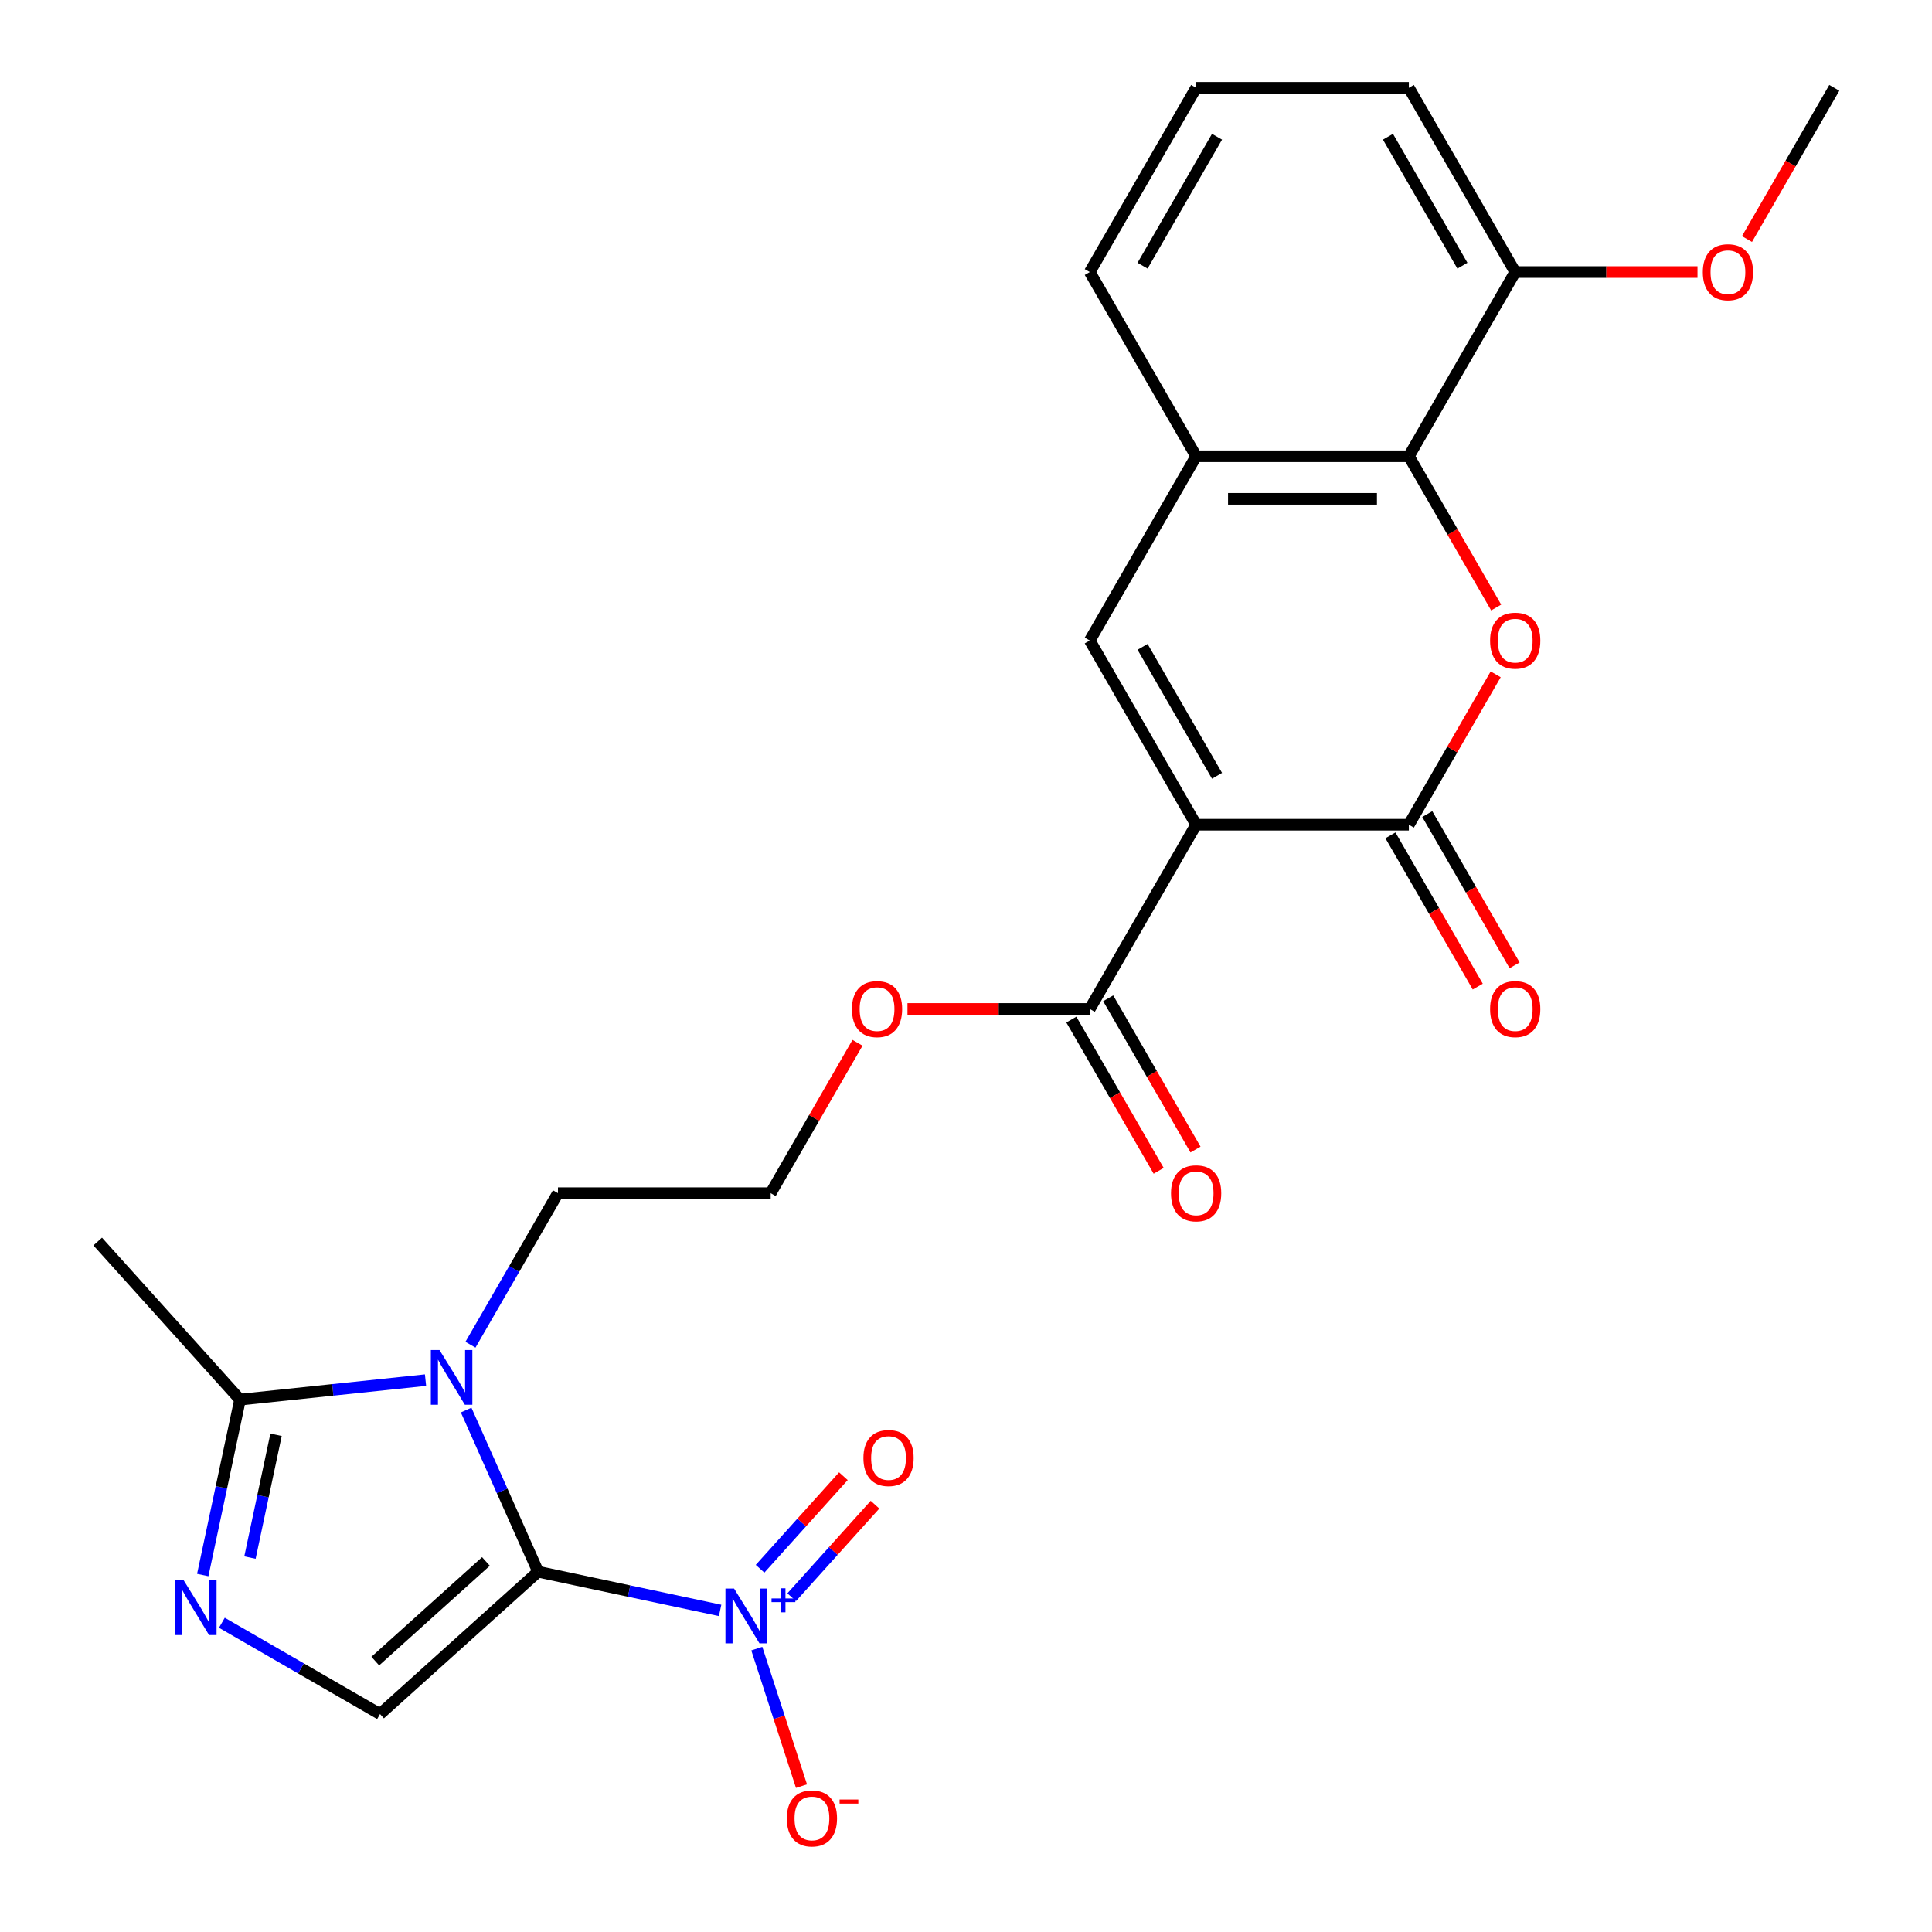 <?xml version='1.0' encoding='iso-8859-1'?>
<svg version='1.1' baseProfile='full'
              xmlns='http://www.w3.org/2000/svg'
                      xmlns:rdkit='http://www.rdkit.org/xml'
                      xmlns:xlink='http://www.w3.org/1999/xlink'
                  xml:space='preserve'
width='1000px' height='1000px' viewBox='0 0 1000 1000'>
<!-- END OF HEADER -->
<rect style='opacity:1.0;fill:#FFFFFF;stroke:none' width='1000' height='1000' x='0' y='0'> </rect>
<path class='bond-1' d='M 278.53,813.521 L 259.903,771.684' style='fill:none;fill-rule:evenodd;stroke:#000000;stroke-width:6px;stroke-linecap:butt;stroke-linejoin:miter;stroke-opacity:1' />
<path class='bond-1' d='M 259.903,771.684 L 241.276,729.847' style='fill:none;fill-rule:evenodd;stroke:#0000FF;stroke-width:6px;stroke-linecap:butt;stroke-linejoin:miter;stroke-opacity:1' />
<path class='bond-2' d='M 278.53,813.521 L 325.633,823.533' style='fill:none;fill-rule:evenodd;stroke:#000000;stroke-width:6px;stroke-linecap:butt;stroke-linejoin:miter;stroke-opacity:1' />
<path class='bond-2' d='M 325.633,823.533 L 372.736,833.545' style='fill:none;fill-rule:evenodd;stroke:#0000FF;stroke-width:6px;stroke-linecap:butt;stroke-linejoin:miter;stroke-opacity:1' />
<path class='bond-6' d='M 278.53,813.521 L 196.705,887.196' style='fill:none;fill-rule:evenodd;stroke:#000000;stroke-width:6px;stroke-linecap:butt;stroke-linejoin:miter;stroke-opacity:1' />
<path class='bond-6' d='M 251.521,808.207 L 194.244,859.779' style='fill:none;fill-rule:evenodd;stroke:#000000;stroke-width:6px;stroke-linecap:butt;stroke-linejoin:miter;stroke-opacity:1' />
<path class='bond-0' d='M 619.115,426.871 L 564.062,522.226' style='fill:none;fill-rule:evenodd;stroke:#000000;stroke-width:6px;stroke-linecap:butt;stroke-linejoin:miter;stroke-opacity:1' />
<path class='bond-3' d='M 619.115,426.871 L 729.221,426.871' style='fill:none;fill-rule:evenodd;stroke:#000000;stroke-width:6px;stroke-linecap:butt;stroke-linejoin:miter;stroke-opacity:1' />
<path class='bond-5' d='M 619.115,426.871 L 564.062,331.517' style='fill:none;fill-rule:evenodd;stroke:#000000;stroke-width:6px;stroke-linecap:butt;stroke-linejoin:miter;stroke-opacity:1' />
<path class='bond-5' d='M 629.928,401.558 L 591.391,334.81' style='fill:none;fill-rule:evenodd;stroke:#000000;stroke-width:6px;stroke-linecap:butt;stroke-linejoin:miter;stroke-opacity:1' />
<path class='bond-8' d='M 220.253,714.352 L 172.248,719.398' style='fill:none;fill-rule:evenodd;stroke:#0000FF;stroke-width:6px;stroke-linecap:butt;stroke-linejoin:miter;stroke-opacity:1' />
<path class='bond-8' d='M 172.248,719.398 L 124.243,724.443' style='fill:none;fill-rule:evenodd;stroke:#000000;stroke-width:6px;stroke-linecap:butt;stroke-linejoin:miter;stroke-opacity:1' />
<path class='bond-17' d='M 243.51,696.022 L 266.154,656.801' style='fill:none;fill-rule:evenodd;stroke:#0000FF;stroke-width:6px;stroke-linecap:butt;stroke-linejoin:miter;stroke-opacity:1' />
<path class='bond-17' d='M 266.154,656.801 L 288.798,617.58' style='fill:none;fill-rule:evenodd;stroke:#000000;stroke-width:6px;stroke-linecap:butt;stroke-linejoin:miter;stroke-opacity:1' />
<path class='bond-12' d='M 391.724,853.325 L 403.288,888.913' style='fill:none;fill-rule:evenodd;stroke:#0000FF;stroke-width:6px;stroke-linecap:butt;stroke-linejoin:miter;stroke-opacity:1' />
<path class='bond-12' d='M 403.288,888.913 L 414.851,924.501' style='fill:none;fill-rule:evenodd;stroke:#FF0000;stroke-width:6px;stroke-linecap:butt;stroke-linejoin:miter;stroke-opacity:1' />
<path class='bond-13' d='M 409.774,826.719 L 431.341,802.766' style='fill:none;fill-rule:evenodd;stroke:#0000FF;stroke-width:6px;stroke-linecap:butt;stroke-linejoin:miter;stroke-opacity:1' />
<path class='bond-13' d='M 431.341,802.766 L 452.908,778.814' style='fill:none;fill-rule:evenodd;stroke:#FF0000;stroke-width:6px;stroke-linecap:butt;stroke-linejoin:miter;stroke-opacity:1' />
<path class='bond-13' d='M 393.409,811.984 L 414.976,788.031' style='fill:none;fill-rule:evenodd;stroke:#0000FF;stroke-width:6px;stroke-linecap:butt;stroke-linejoin:miter;stroke-opacity:1' />
<path class='bond-13' d='M 414.976,788.031 L 436.543,764.079' style='fill:none;fill-rule:evenodd;stroke:#FF0000;stroke-width:6px;stroke-linecap:butt;stroke-linejoin:miter;stroke-opacity:1' />
<path class='bond-4' d='M 729.221,426.871 L 751.692,387.951' style='fill:none;fill-rule:evenodd;stroke:#000000;stroke-width:6px;stroke-linecap:butt;stroke-linejoin:miter;stroke-opacity:1' />
<path class='bond-4' d='M 751.692,387.951 L 774.163,349.03' style='fill:none;fill-rule:evenodd;stroke:#FF0000;stroke-width:6px;stroke-linecap:butt;stroke-linejoin:miter;stroke-opacity:1' />
<path class='bond-14' d='M 719.685,432.377 L 742.283,471.518' style='fill:none;fill-rule:evenodd;stroke:#000000;stroke-width:6px;stroke-linecap:butt;stroke-linejoin:miter;stroke-opacity:1' />
<path class='bond-14' d='M 742.283,471.518 L 764.881,510.658' style='fill:none;fill-rule:evenodd;stroke:#FF0000;stroke-width:6px;stroke-linecap:butt;stroke-linejoin:miter;stroke-opacity:1' />
<path class='bond-14' d='M 738.756,421.366 L 761.354,460.507' style='fill:none;fill-rule:evenodd;stroke:#000000;stroke-width:6px;stroke-linecap:butt;stroke-linejoin:miter;stroke-opacity:1' />
<path class='bond-14' d='M 761.354,460.507 L 783.952,499.648' style='fill:none;fill-rule:evenodd;stroke:#FF0000;stroke-width:6px;stroke-linecap:butt;stroke-linejoin:miter;stroke-opacity:1' />
<path class='bond-27' d='M 774.417,314.445 L 751.819,275.304' style='fill:none;fill-rule:evenodd;stroke:#FF0000;stroke-width:6px;stroke-linecap:butt;stroke-linejoin:miter;stroke-opacity:1' />
<path class='bond-27' d='M 751.819,275.304 L 729.221,236.163' style='fill:none;fill-rule:evenodd;stroke:#000000;stroke-width:6px;stroke-linecap:butt;stroke-linejoin:miter;stroke-opacity:1' />
<path class='bond-11' d='M 564.062,331.517 L 619.115,236.163' style='fill:none;fill-rule:evenodd;stroke:#000000;stroke-width:6px;stroke-linecap:butt;stroke-linejoin:miter;stroke-opacity:1' />
<path class='bond-7' d='M 196.705,887.196 L 155.774,863.564' style='fill:none;fill-rule:evenodd;stroke:#000000;stroke-width:6px;stroke-linecap:butt;stroke-linejoin:miter;stroke-opacity:1' />
<path class='bond-7' d='M 155.774,863.564 L 114.844,839.933' style='fill:none;fill-rule:evenodd;stroke:#0000FF;stroke-width:6px;stroke-linecap:butt;stroke-linejoin:miter;stroke-opacity:1' />
<path class='bond-26' d='M 104.946,815.23 L 114.594,769.837' style='fill:none;fill-rule:evenodd;stroke:#0000FF;stroke-width:6px;stroke-linecap:butt;stroke-linejoin:miter;stroke-opacity:1' />
<path class='bond-26' d='M 114.594,769.837 L 124.243,724.443' style='fill:none;fill-rule:evenodd;stroke:#000000;stroke-width:6px;stroke-linecap:butt;stroke-linejoin:miter;stroke-opacity:1' />
<path class='bond-26' d='M 129.38,806.191 L 136.134,774.415' style='fill:none;fill-rule:evenodd;stroke:#0000FF;stroke-width:6px;stroke-linecap:butt;stroke-linejoin:miter;stroke-opacity:1' />
<path class='bond-26' d='M 136.134,774.415 L 142.888,742.64' style='fill:none;fill-rule:evenodd;stroke:#000000;stroke-width:6px;stroke-linecap:butt;stroke-linejoin:miter;stroke-opacity:1' />
<path class='bond-22' d='M 124.243,724.443 L 50.568,642.619' style='fill:none;fill-rule:evenodd;stroke:#000000;stroke-width:6px;stroke-linecap:butt;stroke-linejoin:miter;stroke-opacity:1' />
<path class='bond-9' d='M 729.221,236.163 L 619.115,236.163' style='fill:none;fill-rule:evenodd;stroke:#000000;stroke-width:6px;stroke-linecap:butt;stroke-linejoin:miter;stroke-opacity:1' />
<path class='bond-9' d='M 712.705,258.184 L 635.631,258.184' style='fill:none;fill-rule:evenodd;stroke:#000000;stroke-width:6px;stroke-linecap:butt;stroke-linejoin:miter;stroke-opacity:1' />
<path class='bond-15' d='M 729.221,236.163 L 784.273,140.809' style='fill:none;fill-rule:evenodd;stroke:#000000;stroke-width:6px;stroke-linecap:butt;stroke-linejoin:miter;stroke-opacity:1' />
<path class='bond-10' d='M 564.062,522.226 L 516.886,522.226' style='fill:none;fill-rule:evenodd;stroke:#000000;stroke-width:6px;stroke-linecap:butt;stroke-linejoin:miter;stroke-opacity:1' />
<path class='bond-10' d='M 516.886,522.226 L 469.709,522.226' style='fill:none;fill-rule:evenodd;stroke:#FF0000;stroke-width:6px;stroke-linecap:butt;stroke-linejoin:miter;stroke-opacity:1' />
<path class='bond-16' d='M 554.527,527.731 L 577.125,566.872' style='fill:none;fill-rule:evenodd;stroke:#000000;stroke-width:6px;stroke-linecap:butt;stroke-linejoin:miter;stroke-opacity:1' />
<path class='bond-16' d='M 577.125,566.872 L 599.723,606.013' style='fill:none;fill-rule:evenodd;stroke:#FF0000;stroke-width:6px;stroke-linecap:butt;stroke-linejoin:miter;stroke-opacity:1' />
<path class='bond-16' d='M 573.598,516.72 L 596.196,555.861' style='fill:none;fill-rule:evenodd;stroke:#000000;stroke-width:6px;stroke-linecap:butt;stroke-linejoin:miter;stroke-opacity:1' />
<path class='bond-16' d='M 596.196,555.861 L 618.794,595.002' style='fill:none;fill-rule:evenodd;stroke:#FF0000;stroke-width:6px;stroke-linecap:butt;stroke-linejoin:miter;stroke-opacity:1' />
<path class='bond-20' d='M 619.115,236.163 L 564.062,140.809' style='fill:none;fill-rule:evenodd;stroke:#000000;stroke-width:6px;stroke-linecap:butt;stroke-linejoin:miter;stroke-opacity:1' />
<path class='bond-19' d='M 784.273,140.809 L 831.45,140.809' style='fill:none;fill-rule:evenodd;stroke:#000000;stroke-width:6px;stroke-linecap:butt;stroke-linejoin:miter;stroke-opacity:1' />
<path class='bond-19' d='M 831.45,140.809 L 878.626,140.809' style='fill:none;fill-rule:evenodd;stroke:#FF0000;stroke-width:6px;stroke-linecap:butt;stroke-linejoin:miter;stroke-opacity:1' />
<path class='bond-28' d='M 784.273,140.809 L 729.221,45.455' style='fill:none;fill-rule:evenodd;stroke:#000000;stroke-width:6px;stroke-linecap:butt;stroke-linejoin:miter;stroke-opacity:1' />
<path class='bond-28' d='M 756.945,137.516 L 718.408,70.768' style='fill:none;fill-rule:evenodd;stroke:#000000;stroke-width:6px;stroke-linecap:butt;stroke-linejoin:miter;stroke-opacity:1' />
<path class='bond-21' d='M 288.798,617.58 L 398.904,617.58' style='fill:none;fill-rule:evenodd;stroke:#000000;stroke-width:6px;stroke-linecap:butt;stroke-linejoin:miter;stroke-opacity:1' />
<path class='bond-18' d='M 443.846,539.738 L 421.375,578.659' style='fill:none;fill-rule:evenodd;stroke:#FF0000;stroke-width:6px;stroke-linecap:butt;stroke-linejoin:miter;stroke-opacity:1' />
<path class='bond-18' d='M 421.375,578.659 L 398.904,617.58' style='fill:none;fill-rule:evenodd;stroke:#000000;stroke-width:6px;stroke-linecap:butt;stroke-linejoin:miter;stroke-opacity:1' />
<path class='bond-25' d='M 904.236,123.736 L 926.834,84.595' style='fill:none;fill-rule:evenodd;stroke:#FF0000;stroke-width:6px;stroke-linecap:butt;stroke-linejoin:miter;stroke-opacity:1' />
<path class='bond-25' d='M 926.834,84.595 L 949.432,45.455' style='fill:none;fill-rule:evenodd;stroke:#000000;stroke-width:6px;stroke-linecap:butt;stroke-linejoin:miter;stroke-opacity:1' />
<path class='bond-23' d='M 564.062,140.809 L 619.115,45.455' style='fill:none;fill-rule:evenodd;stroke:#000000;stroke-width:6px;stroke-linecap:butt;stroke-linejoin:miter;stroke-opacity:1' />
<path class='bond-23' d='M 591.391,137.516 L 629.928,70.768' style='fill:none;fill-rule:evenodd;stroke:#000000;stroke-width:6px;stroke-linecap:butt;stroke-linejoin:miter;stroke-opacity:1' />
<path class='bond-24' d='M 619.115,45.455 L 729.221,45.455' style='fill:none;fill-rule:evenodd;stroke:#000000;stroke-width:6px;stroke-linecap:butt;stroke-linejoin:miter;stroke-opacity:1' />
<path  class='atom-2' d='M 227.486 698.774
L 236.766 713.774
Q 237.686 715.254, 239.166 717.934
Q 240.646 720.614, 240.726 720.774
L 240.726 698.774
L 244.486 698.774
L 244.486 727.094
L 240.606 727.094
L 230.646 710.694
Q 229.486 708.774, 228.246 706.574
Q 227.046 704.374, 226.686 703.694
L 226.686 727.094
L 223.006 727.094
L 223.006 698.774
L 227.486 698.774
' fill='#0000FF'/>
<path  class='atom-3' d='M 379.969 822.253
L 389.249 837.253
Q 390.169 838.733, 391.649 841.413
Q 393.129 844.093, 393.209 844.253
L 393.209 822.253
L 396.969 822.253
L 396.969 850.573
L 393.089 850.573
L 383.129 834.173
Q 381.969 832.253, 380.729 830.053
Q 379.529 827.853, 379.169 827.173
L 379.169 850.573
L 375.489 850.573
L 375.489 822.253
L 379.969 822.253
' fill='#0000FF'/>
<path  class='atom-3' d='M 399.345 827.358
L 404.335 827.358
L 404.335 822.104
L 406.552 822.104
L 406.552 827.358
L 411.674 827.358
L 411.674 829.258
L 406.552 829.258
L 406.552 834.538
L 404.335 834.538
L 404.335 829.258
L 399.345 829.258
L 399.345 827.358
' fill='#0000FF'/>
<path  class='atom-5' d='M 771.273 331.597
Q 771.273 324.797, 774.633 320.997
Q 777.993 317.197, 784.273 317.197
Q 790.553 317.197, 793.913 320.997
Q 797.273 324.797, 797.273 331.597
Q 797.273 338.477, 793.873 342.397
Q 790.473 346.277, 784.273 346.277
Q 778.033 346.277, 774.633 342.397
Q 771.273 338.517, 771.273 331.597
M 784.273 343.077
Q 788.593 343.077, 790.913 340.197
Q 793.273 337.277, 793.273 331.597
Q 793.273 326.037, 790.913 323.237
Q 788.593 320.397, 784.273 320.397
Q 779.953 320.397, 777.593 323.197
Q 775.273 325.997, 775.273 331.597
Q 775.273 337.317, 777.593 340.197
Q 779.953 343.077, 784.273 343.077
' fill='#FF0000'/>
<path  class='atom-8' d='M 95.091 817.983
L 104.371 832.983
Q 105.291 834.463, 106.771 837.143
Q 108.251 839.823, 108.331 839.983
L 108.331 817.983
L 112.091 817.983
L 112.091 846.303
L 108.211 846.303
L 98.251 829.903
Q 97.091 827.983, 95.851 825.783
Q 94.651 823.583, 94.291 822.903
L 94.291 846.303
L 90.611 846.303
L 90.611 817.983
L 95.091 817.983
' fill='#0000FF'/>
<path  class='atom-13' d='M 407.254 941.209
Q 407.254 934.409, 410.614 930.609
Q 413.974 926.809, 420.254 926.809
Q 426.534 926.809, 429.894 930.609
Q 433.254 934.409, 433.254 941.209
Q 433.254 948.089, 429.854 952.009
Q 426.454 955.889, 420.254 955.889
Q 414.014 955.889, 410.614 952.009
Q 407.254 948.129, 407.254 941.209
M 420.254 952.689
Q 424.574 952.689, 426.894 949.809
Q 429.254 946.889, 429.254 941.209
Q 429.254 935.649, 426.894 932.849
Q 424.574 930.009, 420.254 930.009
Q 415.934 930.009, 413.574 932.809
Q 411.254 935.609, 411.254 941.209
Q 411.254 946.929, 413.574 949.809
Q 415.934 952.689, 420.254 952.689
' fill='#FF0000'/>
<path  class='atom-13' d='M 434.574 931.432
L 444.262 931.432
L 444.262 933.544
L 434.574 933.544
L 434.574 931.432
' fill='#FF0000'/>
<path  class='atom-14' d='M 446.904 754.668
Q 446.904 747.868, 450.264 744.068
Q 453.624 740.268, 459.904 740.268
Q 466.184 740.268, 469.544 744.068
Q 472.904 747.868, 472.904 754.668
Q 472.904 761.548, 469.504 765.468
Q 466.104 769.348, 459.904 769.348
Q 453.664 769.348, 450.264 765.468
Q 446.904 761.588, 446.904 754.668
M 459.904 766.148
Q 464.224 766.148, 466.544 763.268
Q 468.904 760.348, 468.904 754.668
Q 468.904 749.108, 466.544 746.308
Q 464.224 743.468, 459.904 743.468
Q 455.584 743.468, 453.224 746.268
Q 450.904 749.068, 450.904 754.668
Q 450.904 760.388, 453.224 763.268
Q 455.584 766.148, 459.904 766.148
' fill='#FF0000'/>
<path  class='atom-15' d='M 771.273 522.306
Q 771.273 515.506, 774.633 511.706
Q 777.993 507.906, 784.273 507.906
Q 790.553 507.906, 793.913 511.706
Q 797.273 515.506, 797.273 522.306
Q 797.273 529.186, 793.873 533.106
Q 790.473 536.986, 784.273 536.986
Q 778.033 536.986, 774.633 533.106
Q 771.273 529.226, 771.273 522.306
M 784.273 533.786
Q 788.593 533.786, 790.913 530.906
Q 793.273 527.986, 793.273 522.306
Q 793.273 516.746, 790.913 513.946
Q 788.593 511.106, 784.273 511.106
Q 779.953 511.106, 777.593 513.906
Q 775.273 516.706, 775.273 522.306
Q 775.273 528.026, 777.593 530.906
Q 779.953 533.786, 784.273 533.786
' fill='#FF0000'/>
<path  class='atom-17' d='M 606.115 617.66
Q 606.115 610.86, 609.475 607.06
Q 612.835 603.26, 619.115 603.26
Q 625.395 603.26, 628.755 607.06
Q 632.115 610.86, 632.115 617.66
Q 632.115 624.54, 628.715 628.46
Q 625.315 632.34, 619.115 632.34
Q 612.875 632.34, 609.475 628.46
Q 606.115 624.58, 606.115 617.66
M 619.115 629.14
Q 623.435 629.14, 625.755 626.26
Q 628.115 623.34, 628.115 617.66
Q 628.115 612.1, 625.755 609.3
Q 623.435 606.46, 619.115 606.46
Q 614.795 606.46, 612.435 609.26
Q 610.115 612.06, 610.115 617.66
Q 610.115 623.38, 612.435 626.26
Q 614.795 629.14, 619.115 629.14
' fill='#FF0000'/>
<path  class='atom-19' d='M 440.957 522.306
Q 440.957 515.506, 444.317 511.706
Q 447.677 507.906, 453.957 507.906
Q 460.237 507.906, 463.597 511.706
Q 466.957 515.506, 466.957 522.306
Q 466.957 529.186, 463.557 533.106
Q 460.157 536.986, 453.957 536.986
Q 447.717 536.986, 444.317 533.106
Q 440.957 529.226, 440.957 522.306
M 453.957 533.786
Q 458.277 533.786, 460.597 530.906
Q 462.957 527.986, 462.957 522.306
Q 462.957 516.746, 460.597 513.946
Q 458.277 511.106, 453.957 511.106
Q 449.637 511.106, 447.277 513.906
Q 444.957 516.706, 444.957 522.306
Q 444.957 528.026, 447.277 530.906
Q 449.637 533.786, 453.957 533.786
' fill='#FF0000'/>
<path  class='atom-20' d='M 881.379 140.889
Q 881.379 134.089, 884.739 130.289
Q 888.099 126.489, 894.379 126.489
Q 900.659 126.489, 904.019 130.289
Q 907.379 134.089, 907.379 140.889
Q 907.379 147.769, 903.979 151.689
Q 900.579 155.569, 894.379 155.569
Q 888.139 155.569, 884.739 151.689
Q 881.379 147.809, 881.379 140.889
M 894.379 152.369
Q 898.699 152.369, 901.019 149.489
Q 903.379 146.569, 903.379 140.889
Q 903.379 135.329, 901.019 132.529
Q 898.699 129.689, 894.379 129.689
Q 890.059 129.689, 887.699 132.489
Q 885.379 135.289, 885.379 140.889
Q 885.379 146.609, 887.699 149.489
Q 890.059 152.369, 894.379 152.369
' fill='#FF0000'/>
</svg>
